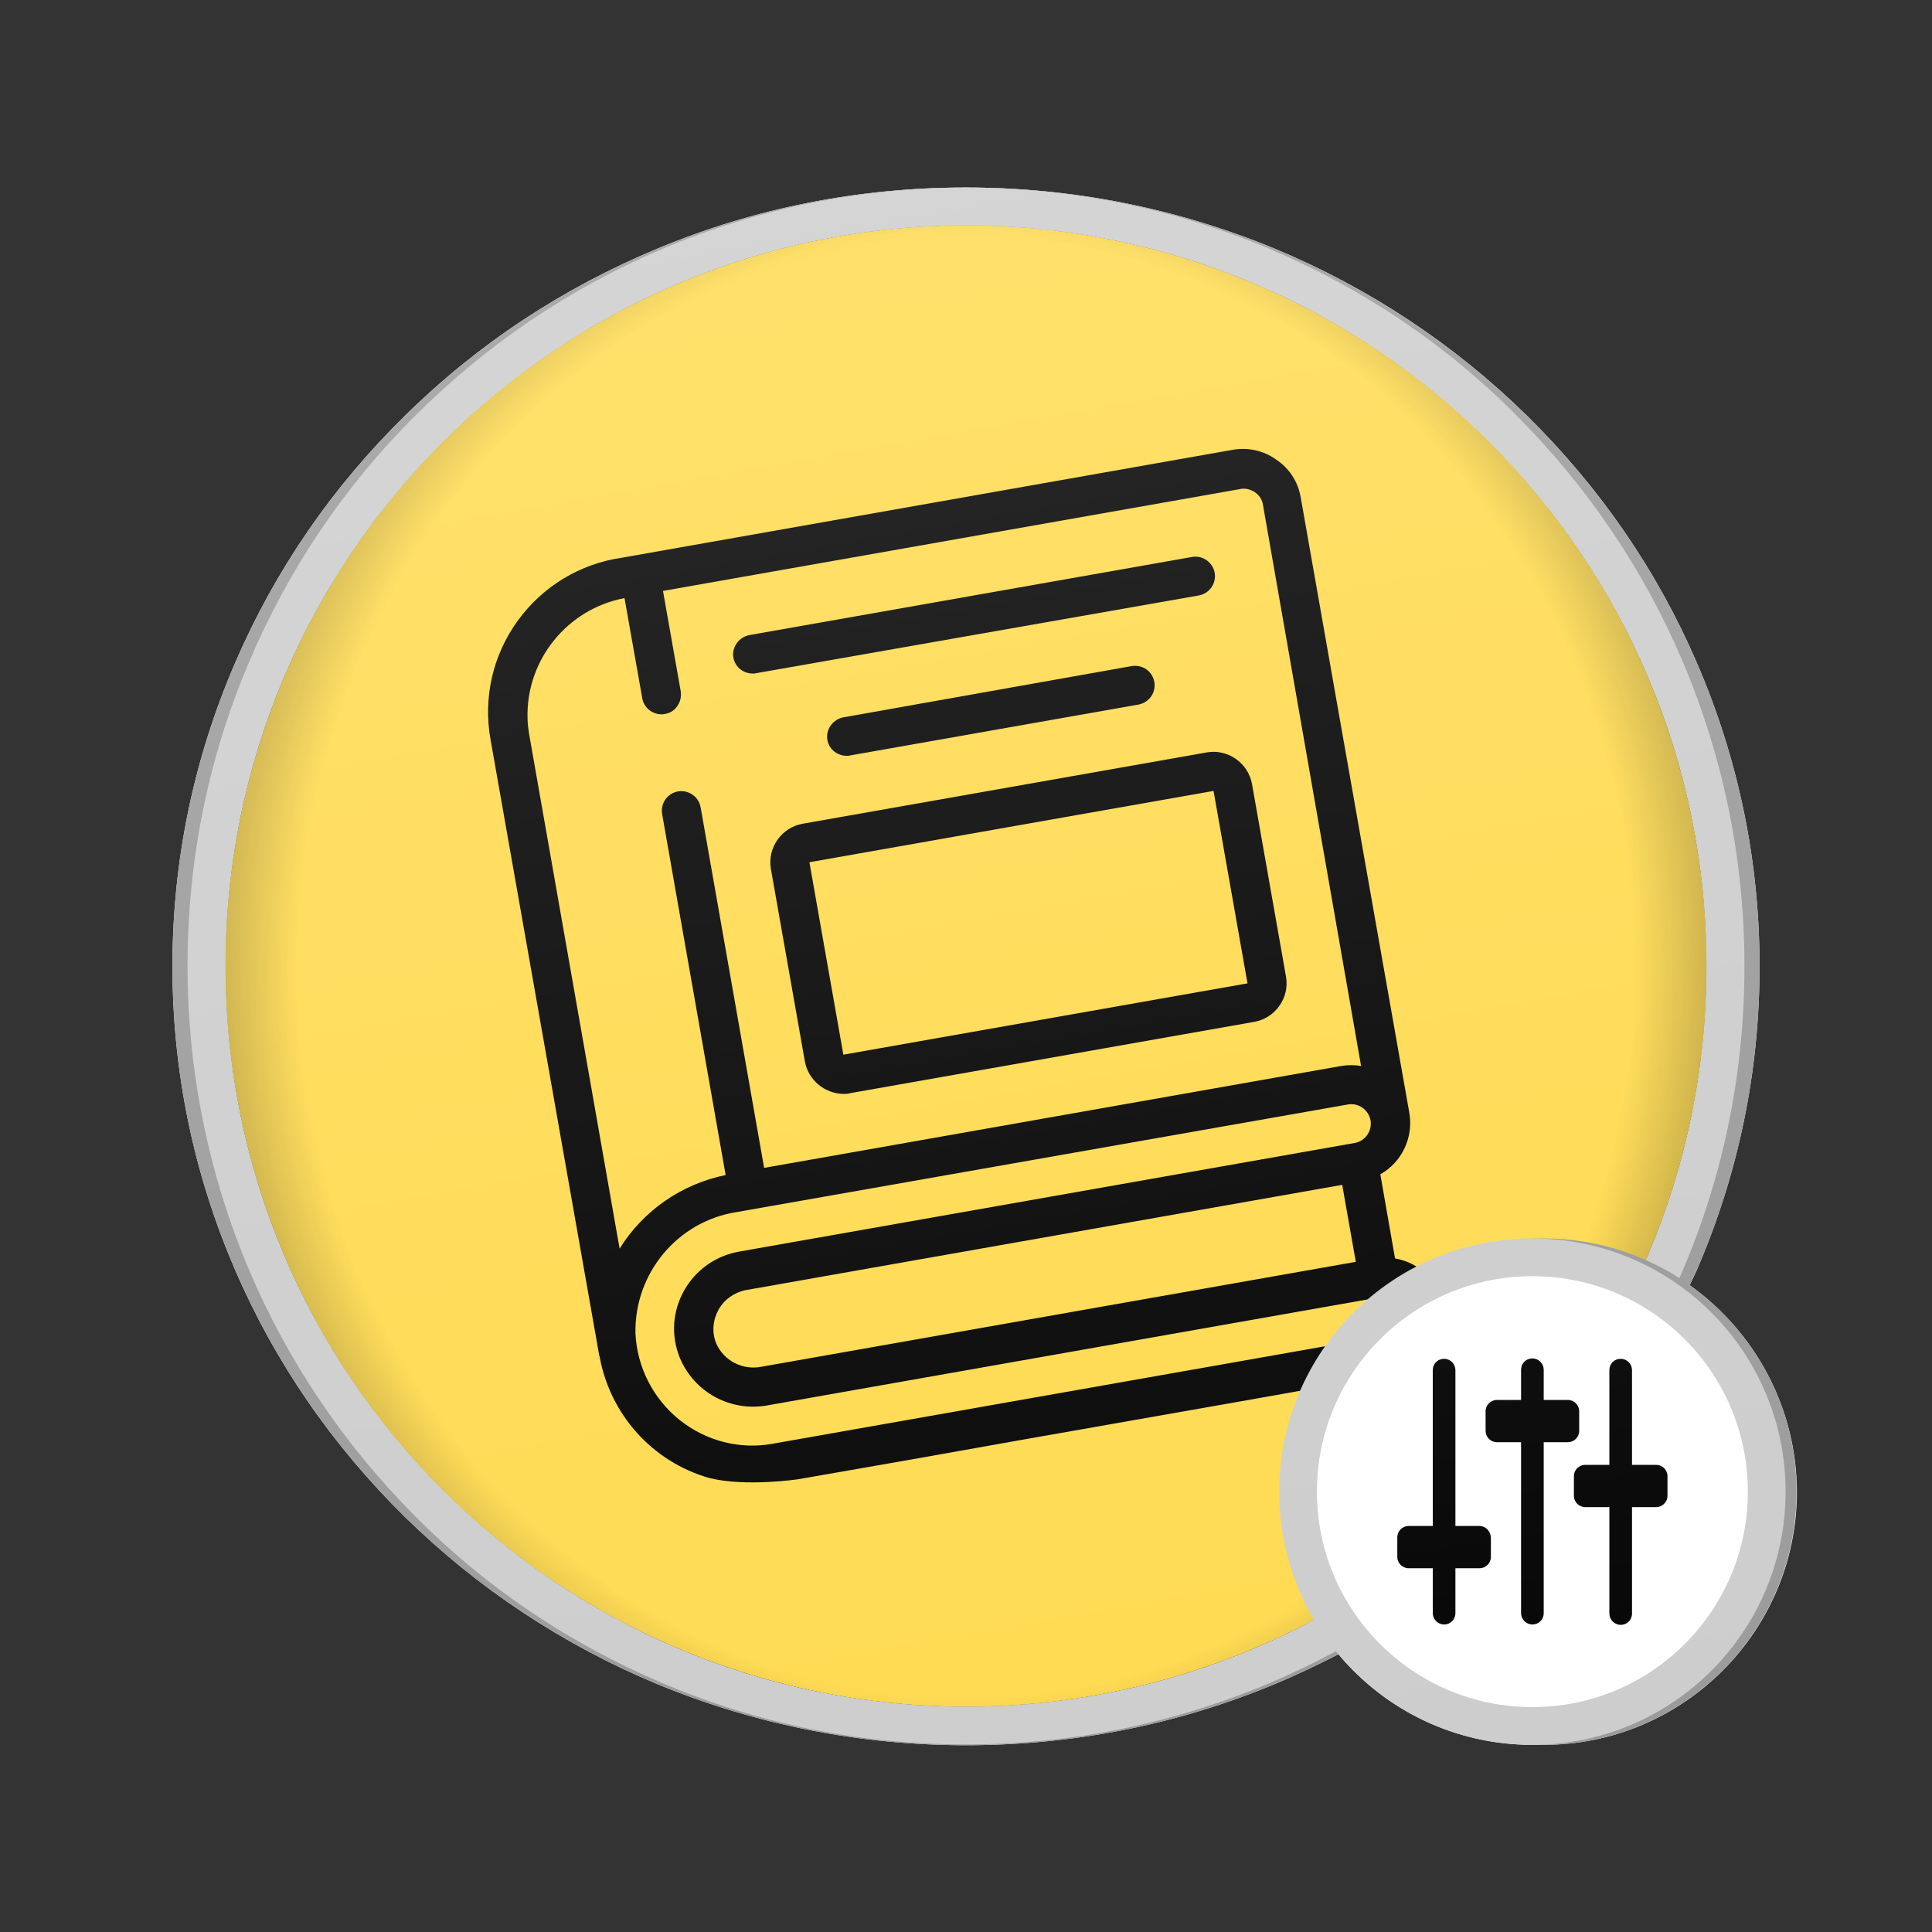 <?xml version="1.0" encoding="utf-8"?>
<!-- Generator: Adobe Illustrator 25.0.0, SVG Export Plug-In . SVG Version: 6.00 Build 0)  -->
<svg version="1.1" id="Layer_1" xmlns="http://www.w3.org/2000/svg" xmlns:xlink="http://www.w3.org/1999/xlink" x="0px" y="0px"
	 viewBox="0 0 512 512" style="enable-background:new 0 0 512 512;" xml:space="preserve">
<rect x="0" y="0" width="512" height="512" fill="#333333" stroke="none"/>
<style type="text/css">
	.st0{clip-path:url(#SVGID_2_);}
	.st1{fill:none;stroke:#000000;stroke-width:14;stroke-miterlimit:10;}
	.st2{stroke:#000000;stroke-width:6;stroke-miterlimit:10;}
	.st3{fill:none;stroke:#000000;stroke-width:6;stroke-miterlimit:10;}
	.st4{fill:#FFDA4D;}
	.st5{opacity:0.2;fill:url(#SVGID_3_);enable-background:new    ;}
	.st6{fill:#FFFFFF;}
	.st7{fill:#999999;}
	.st8{fill:#CCCCCC;}
	.st9{fill:#4EAB6B;stroke:#999999;stroke-width:10;stroke-miterlimit:10;}
	.st10{fill:#FFFFFF;stroke:#CCCCCC;stroke-width:10;stroke-miterlimit:10;}
	.st11{opacity:0.2;fill:url(#SVGID_4_);enable-background:new    ;}
</style>
<g>
	<g>
		<defs>
			<path id="SVGID_1_" d="M447.8,340.6c0.6-1.4,1.3-2.7,1.9-4.1c11-25.5,16.6-52.5,16.6-80.4s-5.6-54.9-16.6-80.4
				c-10.6-24.6-25.8-46.6-45.1-65.6c-19.3-18.9-41.8-33.8-66.8-44.2c-25.9-10.7-53.4-16.2-81.8-16.2s-55.9,5.4-81.8,16.2
				c-25,10.4-47.5,25.2-66.8,44.2c-19.3,18.9-34.5,41-45.1,65.6c-11,25.5-16.6,52.5-16.6,80.4s5.6,54.9,16.6,80.4
				c10.6,24.6,25.8,46.6,45.1,65.6c19.3,18.9,41.8,33.8,66.8,44.2c25.9,10.7,53.4,16.2,81.8,16.2s55.9-5.4,81.8-16.2
				c5.8-2.4,11.4-5.1,16.9-7.9c12.3,14.7,30.8,24,51.4,24c0.5,0,1,0,1.5,0s1,0,1.5,0c37,0,67.1-30.1,67.1-67.1
				C476.1,372.8,464.9,352.8,447.8,340.6z"/>
		</defs>
		<clipPath id="SVGID_2_">
			<use xlink:href="#SVGID_1_"  style="overflow:visible;"/>
		</clipPath>
		<g class="st0">
			<g>
				<g>
					<path d="M404,364.6c-0.1-9.7-1.1-19.4-3.4-28.9l-4.7-14.4c-2.9-7.1-6.9-13.6-11.8-19.5c-8.5-10-19.1-17.2-30.9-22.8
						c-10.7-5-22-8.3-33.5-10.7c-7.8-1.6-15.7-2.5-23.5-3.5c-1.6-0.2-3.4,0.2-4.9,0.9c-7,3.2-14.1,5.5-21.7,6.7
						c-4.5,0.7-9,1.3-13.5,1.3s-9-0.5-13.5-1.3c-7.6-1.2-14.8-3.5-21.7-6.7c-1.5-0.7-3.3-1.1-4.9-0.9c-7.9,1-15.8,1.9-23.5,3.5
						C181,270.7,169.7,274,159,279c-11.8,5.5-22.4,12.7-30.9,22.8c-5,5.9-9,12.4-11.8,19.5l-4.7,14.4c-2.3,9.5-3.3,19.2-3.4,28.9
						c-0.2,16.5-0.1,32.9,0,49.4c0,1,0.7,2.3,1.6,3c7.5,5.6,15.9,9.8,24.3,13.8c2.9,1.4,5.9,2.4,8.9,3.6l5.6,2.2
						c0.9,0.4,1.9,0.6,2.8,1l4.8,1.6c0.9,0.2,1.6,0.4,2.4,0.5l0.1-22.6c0.1-10.3,0.1-20.6,0-30.8c0-0.9,0-1.7,0-2.6
						c0.8,1.3,1.2,2.5,1.4,3.8c1.5,9.3,2.9,18.6,4.4,27.9c1.3,8.4,2.7,16.7,4.1,25c0.3,1.7,0.9,2.9,3,3.2c2.4,0.3,4.8,1.2,7.2,1.6
						c9.2,1.8,18.4,3.8,27.7,5.1c9.4,1.3,18.9,2.5,28.3,2.7c7.1,0.2,14.2,0.3,21.3,0.2c7.1,0,14.2-0.1,21.3-0.2
						c9.5-0.2,18.9-1.4,28.3-2.7c9.3-1.3,18.5-3.3,27.7-5.1c2.4-0.5,4.8-1.3,7.2-1.6c2.1-0.3,2.7-1.4,3-3.2c1.4-8.3,2.8-16.7,4.1-25
						c1.5-9.3,2.9-18.6,4.4-27.9c0.2-1.3,0.6-2.5,1.4-3.8c0,0.9,0,1.7,0,2.6c0,10.3-0.1,20.6,0,30.8l0.1,22.6
						c0.8-0.2,1.5-0.3,2.4-0.5l4.8-1.6c0.9-0.4,1.9-0.7,2.8-1l5.6-2.2c3-1.2,6-2.2,8.9-3.6c8.4-4,16.8-8.2,24.3-13.8
						c0.8-0.6,1.6-1.9,1.6-3C404,397.5,404.2,381,404,364.6z"/>
					<g>
						<path d="M332.9,169.3c0,42.5-34.4,115.6-76.9,115.6s-76.9-73.1-76.9-115.6s34.4-74.9,76.9-74.9S332.9,126.8,332.9,169.3z"/>
						<path class="st1" d="M179.1,172.3c0-25.9,0-87.5,76.9-87.5s76.9,61.7,76.9,87.5"/>
						<g>
							<g>
								<path class="st2" d="M172.4,185.8c-3.2-18.1,8-35.3,0.8-34s-10.4,17-7.2,35.1s11.7,31.8,18.9,30.5
									C192.1,216.2,175.6,203.9,172.4,185.8z"/>
								<path class="st2" d="M166.6,186.8c-2.3-12.9,10.7-26.1,3-24.7c-7.7,1.4-12.1,13-9.8,25.9s10.4,22.3,18.1,21
									C185.6,207.6,168.9,199.8,166.6,186.8z"/>
								<path class="st2" d="M176.4,185.1c2.8,16,10.3,28.1,16.6,26.9c6.3-1.1-8.2-11.9-11.1-27.9c-2.8-16,7.1-31.2,0.7-30
									C176.4,155.2,173.6,169.1,176.4,185.1z"/>
							</g>
							<g>
								<path class="st2" d="M346,186.9c3.2-18.1,0-33.9-7.2-35.1s4.1,15.9,0.9,34s-19.7,30.4-12.5,31.7
									C334.4,218.7,342.8,205,346,186.9z"/>
								<path class="st2" d="M352.2,188c2.3-12.9-2.1-24.5-9.8-25.9s5.3,11.8,3,24.7s-19,20.8-11.3,22.2
									C341.8,210.3,349.9,200.9,352.2,188z"/>
								<path class="st2" d="M330,184.1c-2.8,16-17.3,26.8-11,27.9c6.3,1.1,13.8-11,16.6-27s0-29.9-6.4-31
									C322.9,152.9,332.8,168.1,330,184.1z"/>
							</g>
						</g>
					</g>
				</g>
				<path class="st3" d="M179.1,204.7c0,0,10.2,30.4,6.9,63.3s25.4,46.8,24.7,49.7"/>
			</g>
			<g>
				<circle class="st4" cx="256" cy="256" r="196.3"/>
				<g id="_x30_30---Messy-Books">
					<path id="Shape" d="M317.7,157.8c2.8-0.5,4.7-3.2,4.2-6s-3.2-4.7-6-4.2l-117.3,20.7c-2.6,0.5-4.5,2.9-4.3,5.5
						c0.2,2.7,2.5,4.7,5.2,4.7c0.3,0,0.6,0,0.9-0.1L317.7,157.8L317.7,157.8z"/>
					<path id="Shape_1_" d="M223.5,190.1c-2.6,0.5-4.5,2.9-4.3,5.5c0.2,2.7,2.5,4.7,5.2,4.7c0.3,0,0.6,0,0.9-0.1l76.5-13.5
						c2.8-0.6,4.6-3.2,4.1-6c-0.5-2.8-3.1-4.6-5.9-4.2L223.5,190.1z"/>
					<path id="Shape_2_" d="M332.4,270.8c5.6-1,9.4-6.4,8.4-12l-9-51c-1-5.6-6.4-9.4-12-8.4l-107.1,18.9c-5.6,1-9.4,6.4-8.4,12l9,51
						c0.9,4.9,5.2,8.5,10.2,8.6c0.6,0,1.2,0,1.8-0.2L332.4,270.8L332.4,270.8z M330.6,260.6l-107.1,18.9l-9-51l107.1-18.9
						L330.6,260.6z"/>
					<path id="Shape_3_" d="M211.6,392l29.8-5.2l29.8-5.3l59.7-10.5l38.9-6.9c3.5-0.6,6.6-2.4,8.9-5.1c2.3-2.2,3.9-6.4,3.9-9.7
						c0-1.1,0-2.1-0.2-3.2c-1.1-6.5-6.2-11.5-12.7-12.6l-3.9-22.3c5.7-3.2,8.8-9.7,7.7-16.2l-19.3-109.3l-1.9-10.8l-7.6-43.1
						c-0.7-4.1-3-7.7-6.5-10c-3.3-2.4-7.5-3.3-11.5-2.6l-161.9,28.6c-11.1,1.6-21,7.6-27.6,16.7c-6.6,9.1-9.2,20.4-7.2,31.5
						l28.8,163.2c0,0.1,0.1,0.2,0.1,0.3c2.8,15.4,14,27.9,29.1,32.2C197.8,394.1,211.6,392,211.6,392z M180.1,376.3
						c-7-5.6-11.3-14-11.7-23c-0.3-15.9,11.2-29.7,26.9-32.1l161.9-28.5c2.8-0.5,5.5,1.4,6,4.2c0.5,2.8-1.4,5.5-4.2,6l-163.2,28.8
						c-6.1,1.1-11.4,4.8-14.5,10.3s-3.5,11.9-1.2,17.7c3.8,9.3,13.6,14.6,23.5,12.7l162.6-28.7c0.3-0.1,0.6-0.1,0.9-0.1
						c2.7,0,4.9,2,5.2,4.7c0.2,2.7-1.6,5.1-4.3,5.5l-163.2,28.8C196.1,384.2,187.1,381.9,180.1,376.3L180.1,376.3z M355.7,314
						l3.6,20.4l-157.5,27.8c-5,1-10-1.6-12-6.2c-1.2-2.9-0.9-6.1,0.6-8.9c1.5-2.7,4.2-4.6,7.2-5.2L355.7,314z M360.7,282.5
						c-1.7-0.3-3.5-0.3-5.3,0l-152.9,27l-16.8-95.4c-0.3-1.9-1.5-3.4-3.3-4.1c-1.8-0.7-3.8-0.3-5.2,0.9c-1.4,1.2-2.1,3.1-1.7,5
						l16.8,95.5c-11.7,2.4-21.8,9.4-28.1,19.5l-24-136.5c-0.2-1.4-0.4-2.7-0.4-4.1c-0.4-15.4,10.5-28.9,25.7-31.8l4.7,26.5
						c0.4,2.5,2.6,4.3,5.1,4.3c0.3,0,0.6,0,0.9-0.1c1.4-0.2,2.6-1,3.3-2.1c0.8-1.1,1.1-2.5,0.9-3.9l-4.7-26.6l153-27
						c1.3-0.3,2.7,0.1,3.8,0.8c1.2,0.8,2,2,2.2,3.4L360.7,282.5z"/>
				</g>
				
					<radialGradient id="SVGID_3_" cx="256" cy="1821.318" r="196.296" gradientTransform="matrix(1 0 0 1.095 0 -1737.979)" gradientUnits="userSpaceOnUse">
					<stop  offset="0.901" style="stop-color:#000000;stop-opacity:0"/>
					<stop  offset="0.915" style="stop-color:#000000;stop-opacity:0.141"/>
					<stop  offset="1" style="stop-color:#000000"/>
				</radialGradient>
				<ellipse class="st5" cx="256" cy="256" rx="196.3" ry="214.9"/>
				<path class="st6" d="M0,0v512h512V0H0z M256,452.3c-108.4,0-196.3-87.9-196.3-196.3S147.6,59.7,256,59.7S452.3,147.6,452.3,256
					S364.4,452.3,256,452.3z"/>
				<g>
					<path class="st7" d="M256,59.7c110.6,0,200.2,87.9,200.2,196.3S366.6,452.3,256,452.3S55.8,364.4,55.8,256S145.4,59.7,256,59.7
						 M256,49.7c-28.4,0-55.9,5.4-81.8,16.2c-25,10.4-47.5,25.2-66.8,44.2c-19.3,18.9-34.5,41-45.1,65.6
						c-11,25.5-16.6,52.5-16.6,80.4s5.6,54.9,16.6,80.4c10.6,24.6,25.8,46.6,45.1,65.6c19.3,18.9,41.8,33.8,66.8,44.2
						c25.9,10.7,53.4,16.2,81.8,16.2s55.9-5.4,81.8-16.2c25-10.4,47.5-25.2,66.8-44.2c19.3-18.9,34.5-41,45.1-65.6
						c11-25.5,16.6-52.5,16.6-80.4s-5.6-54.9-16.6-80.4c-10.6-24.6-25.8-46.6-45.1-65.6c-19.3-18.9-41.8-33.8-66.8-44.2
						C311.9,55.2,284.4,49.7,256,49.7L256,49.7z"/>
				</g>
				<g>
					<path class="st8" d="M256,59.7c108.4,0,196.3,87.9,196.3,196.3S364.4,452.3,256,452.3S59.7,364.4,59.7,256S147.6,59.7,256,59.7
						 M256,49.7c-27.8,0-54.9,5.5-80.3,16.2c-24.6,10.4-46.6,25.3-65.6,44.2s-33.8,41-44.2,65.6c-10.8,25.4-16.2,52.5-16.2,80.3
						s5.5,54.9,16.2,80.3c10.4,24.6,25.3,46.6,44.2,65.6s41,33.8,65.6,44.2c25.4,10.8,52.5,16.2,80.3,16.2s54.9-5.5,80.3-16.2
						c24.6-10.4,46.6-25.3,65.6-44.2s33.8-41,44.2-65.6c10.8-25.4,16.2-52.5,16.2-80.3s-5.5-54.9-16.2-80.3
						c-10.4-24.6-25.3-46.6-44.2-65.6s-41-33.8-65.6-44.2C310.9,55.2,283.8,49.7,256,49.7L256,49.7z"/>
				</g>
				<g>
					<g>
						<g>
							<g>
								<circle class="st9" cx="409" cy="395.3" r="62.1"/>
							</g>
						</g>
					</g>
				</g>
				<g>
					<g>
						<g>
							<g>
								<g>
									<circle class="st10" cx="406.1" cy="395.3" r="62.1"/>
								</g>
							</g>
						</g>
						<g>
							<path d="M418.5,379.2v-5.2c0-1.6-1.3-3-3-3h-6.4v-8c0-1.6-1.3-3-3-3s-3,1.3-3,3v8h-6.4c-1.6,0-3,1.3-3,3v5.2c0,1.6,1.3,3,3,3
								h6.4v45.3c0,1.6,1.3,3,3,3s3-1.3,3-3v-45.3h6.4C417.1,382.2,418.5,380.9,418.5,379.2z"/>
							<path d="M438.9,388.2h-6.4v-25.1c0-1.6-1.3-3-3-3s-3,1.3-3,3v25.1h-6.4c-1.6,0-3,1.3-3,3v5.2c0,1.6,1.3,3,3,3h6.4v28.2
								c0,1.6,1.3,3,3,3s3-1.3,3-3v-28.2h6.4c1.6,0,3-1.3,3-3v-5.2C441.9,389.5,440.5,388.2,438.9,388.2z"/>
							<path d="M392.1,404.4h-6.4v-41.3c0-1.6-1.3-3-3-3s-3,1.3-3,3v41.3h-6.4c-1.6,0-3,1.3-3,3v5.2c0,1.6,1.3,3,3,3h6.4v11.9
								c0,1.6,1.3,3,3,3s3-1.3,3-3v-11.9h6.4c1.6,0,3-1.3,3-3v-5.2C395,405.8,393.7,404.4,392.1,404.4z"/>
						</g>
					</g>
				</g>
			</g>
			<g>
				
					<linearGradient id="SVGID_4_" gradientUnits="userSpaceOnUse" x1="307.498" y1="2076.39" x2="204.502" y2="1492.272" gradientTransform="matrix(1 0 0 1 0 -1528.331)">
					<stop  offset="0" style="stop-color:#FFFFFF;stop-opacity:0"/>
					<stop  offset="0.141" style="stop-color:#FFFFFF;stop-opacity:0.141"/>
					<stop  offset="1" style="stop-color:#FFFFFF"/>
				</linearGradient>
				<path class="st11" d="M0,0v512h512V0H0z"/>
			</g>
		</g>
	</g>
</g>
</svg>
